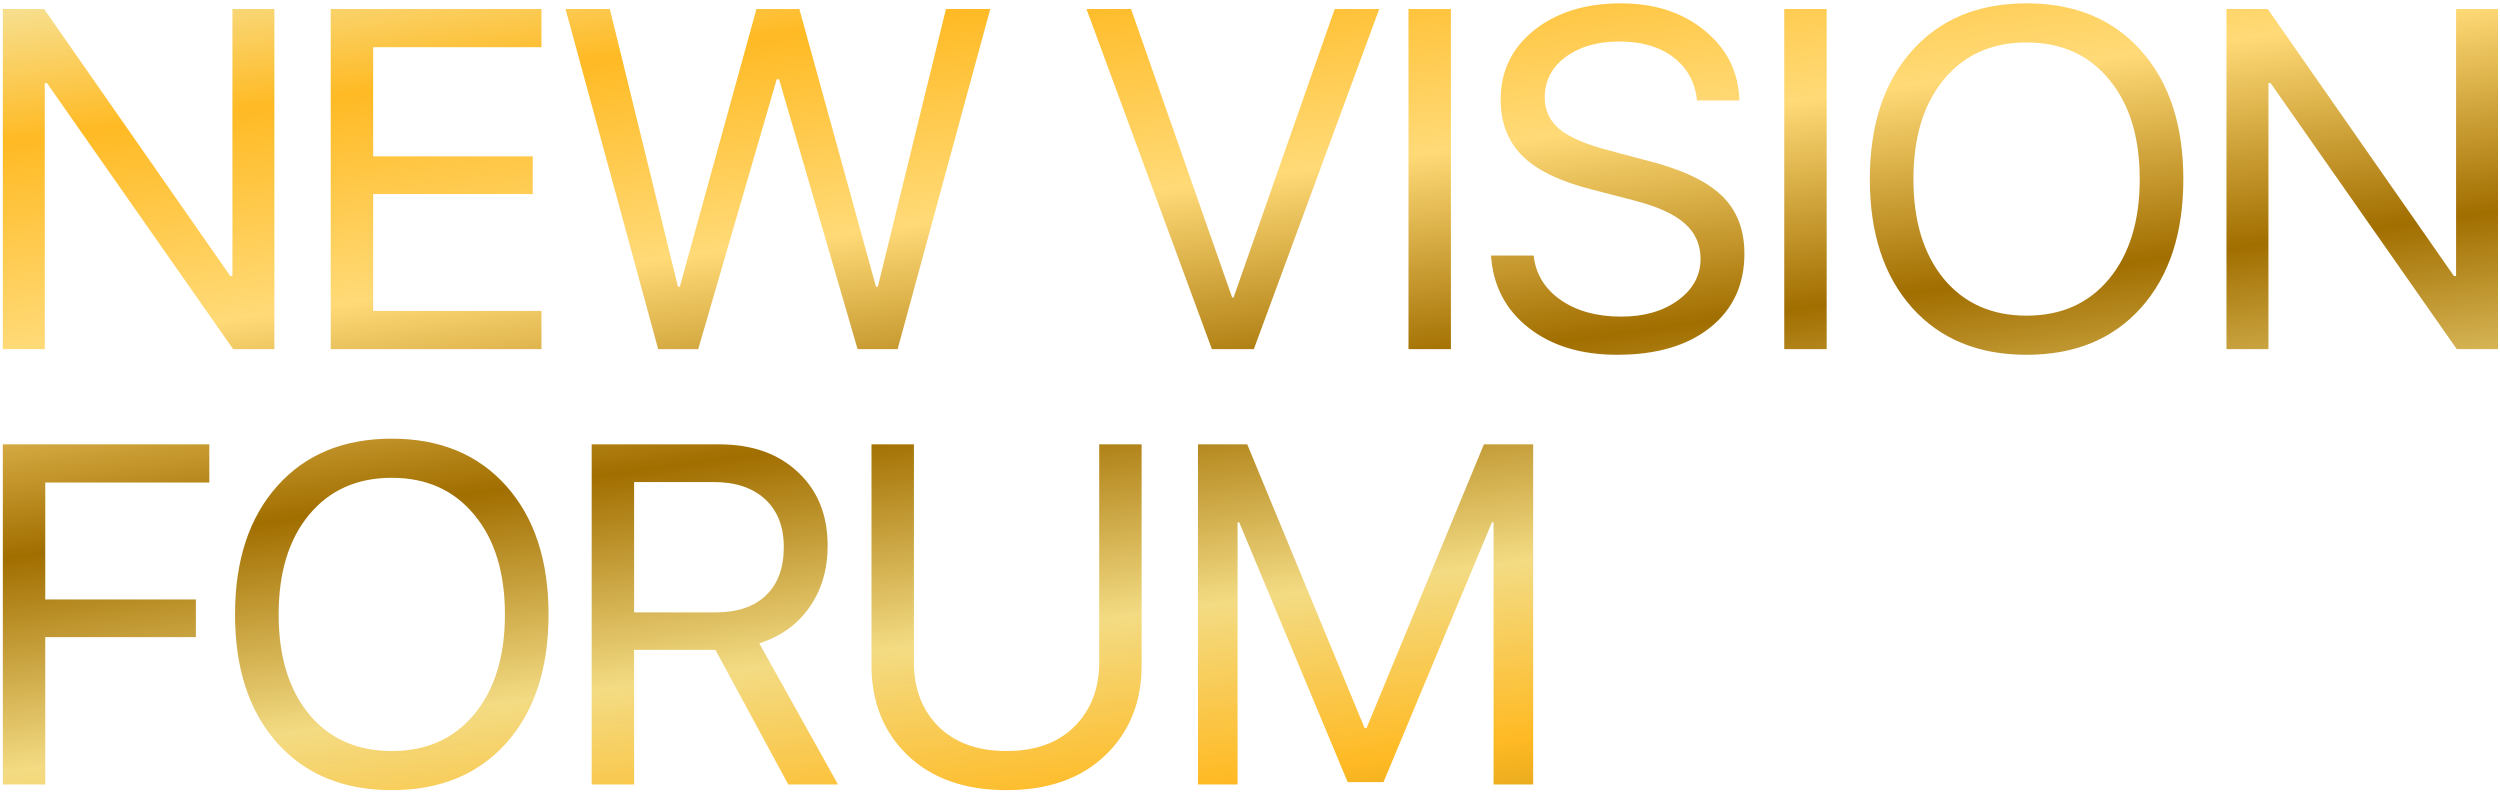 <?xml version="1.0" encoding="UTF-8"?> <svg xmlns="http://www.w3.org/2000/svg" width="580" height="184" viewBox="0 0 580 184" fill="none"><path d="M10.391 81H0.656V2.086H10.227L53.43 64.047H53.922V2.086H63.656V81H54.086L10.883 19.258H10.391V81ZM125.619 72.141V81H76.729V2.086H125.619V10.945H86.573V36.266H123.596V45.016H86.573V72.141H125.619ZM180.2 18.383L161.989 81H152.692L131.2 2.086H141.481L157.286 66.508H157.723L175.497 2.086H185.45L203.223 66.508H203.661L219.465 2.086H229.747L208.254 81H198.958L180.747 18.383H180.2ZM290.892 81H281.157L252.063 2.086H262.399L285.86 69.023H286.188L309.649 2.086H319.985L290.892 81ZM336.612 81H326.769V2.086H336.612V81ZM345.912 59.289H355.81C356.284 63.555 358.362 66.982 362.044 69.57C365.763 72.159 370.448 73.453 376.099 73.453C381.422 73.453 385.815 72.195 389.279 69.68C392.779 67.128 394.529 63.919 394.529 60.055C394.529 56.737 393.307 54.003 390.865 51.852C388.458 49.7 384.594 47.932 379.271 46.547L369.154 43.922C361.862 42.062 356.539 39.474 353.185 36.156C349.831 32.802 348.154 28.445 348.154 23.086C348.154 16.523 350.742 11.164 355.919 7.008C361.133 2.852 367.841 0.773 376.044 0.773C383.883 0.773 390.372 2.888 395.513 7.117C400.654 11.31 403.333 16.706 403.552 23.305H393.708C393.271 19.076 391.448 15.74 388.24 13.297C385.031 10.854 380.857 9.633 375.716 9.633C370.612 9.633 366.438 10.836 363.193 13.242C359.984 15.648 358.38 18.784 358.38 22.648C358.38 25.638 359.547 28.099 361.88 30.031C364.25 31.927 368.115 33.568 373.474 34.953L381.732 37.141C389.899 39.182 395.768 41.898 399.341 45.289C402.914 48.68 404.701 53.2 404.701 58.852C404.701 66.07 402.039 71.794 396.716 76.023C391.43 80.216 384.247 82.312 375.169 82.312C366.784 82.312 359.93 80.216 354.607 76.023C349.284 71.831 346.386 66.253 345.912 59.289ZM423.789 81H413.945V2.086H423.789V81ZM443.588 11.766C450.114 4.438 458.973 0.773 470.166 0.773C481.359 0.773 490.218 4.438 496.744 11.766C503.27 19.094 506.533 29.029 506.533 41.57C506.533 54.112 503.27 64.047 496.744 71.375C490.218 78.667 481.359 82.312 470.166 82.312C458.973 82.312 450.114 78.667 443.588 71.375C437.062 64.047 433.799 54.112 433.799 41.57C433.799 29.029 437.062 19.094 443.588 11.766ZM489.307 18.438C484.603 12.713 478.223 9.852 470.166 9.852C462.109 9.852 455.71 12.713 450.971 18.438C446.267 24.125 443.916 31.836 443.916 41.57C443.916 51.268 446.267 58.979 450.971 64.703C455.71 70.391 462.109 73.234 470.166 73.234C478.223 73.234 484.603 70.391 489.307 64.703C494.046 58.979 496.416 51.268 496.416 41.57C496.416 31.836 494.046 24.125 489.307 18.438ZM526.278 81H516.543V2.086H526.113L569.317 64.047H569.809V2.086H579.543V81H569.973L526.77 19.258H526.278V81ZM10.5 182H0.656V103.086H48.562V111.945H10.5V139.07H45.445V147.82H10.5V182ZM64.315 112.766C70.841 105.438 79.7 101.773 90.893 101.773C102.086 101.773 110.945 105.438 117.471 112.766C123.997 120.094 127.26 130.029 127.26 142.57C127.26 155.112 123.997 165.047 117.471 172.375C110.945 179.667 102.086 183.312 90.893 183.312C79.7 183.312 70.841 179.667 64.315 172.375C57.789 165.047 54.526 155.112 54.526 142.57C54.526 130.029 57.789 120.094 64.315 112.766ZM110.033 119.438C105.33 113.714 98.95 110.852 90.893 110.852C82.835 110.852 76.437 113.714 71.698 119.438C66.994 125.125 64.643 132.836 64.643 142.57C64.643 152.268 66.994 159.979 71.698 165.703C76.437 171.391 82.835 174.234 90.893 174.234C98.95 174.234 105.33 171.391 110.033 165.703C114.773 159.979 117.143 152.268 117.143 142.57C117.143 132.836 114.773 125.125 110.033 119.438ZM147.114 111.836V142.078H165.981C171.049 142.078 174.95 140.766 177.684 138.141C180.455 135.516 181.84 131.779 181.84 126.93C181.84 122.19 180.4 118.49 177.52 115.828C174.64 113.167 170.648 111.836 165.543 111.836H147.114ZM147.114 150.773V182H137.27V103.086H166.856C174.476 103.086 180.564 105.237 185.122 109.539C189.715 113.805 192.012 119.492 192.012 126.602C192.012 132.107 190.609 136.865 187.801 140.875C184.994 144.885 181.111 147.674 176.153 149.242L194.418 182H182.879L165.981 150.773H147.114ZM212.03 103.086V153.672C212.03 159.76 213.926 164.719 217.717 168.547C221.546 172.339 226.814 174.234 233.522 174.234C240.231 174.234 245.481 172.339 249.272 168.547C253.1 164.719 255.014 159.76 255.014 153.672V103.086H264.858V154.328C264.858 162.896 262.033 169.878 256.382 175.273C250.767 180.633 243.147 183.312 233.522 183.312C223.897 183.312 216.259 180.633 210.608 175.273C204.994 169.878 202.186 162.896 202.186 154.328V103.086H212.03ZM355.696 182H346.509V121.188H346.126L320.97 181.453H312.657L287.501 121.188H287.118V182H277.931V103.086H289.36L316.595 168.93H317.032L344.267 103.086H355.696V182Z" fill="url(#paint0_linear_99_190)"></path><defs><linearGradient id="paint0_linear_99_190" x1="-7" y1="-9" x2="31.821" y2="269.467" gradientUnits="userSpaceOnUse"><stop offset="0.047" stop-color="#F7DE8B"></stop><stop offset="0.152" stop-color="#FFBA24"></stop><stop offset="0.322" stop-color="#FFDA77"></stop><stop offset="0.492" stop-color="#A16E00"></stop><stop offset="0.667" stop-color="#F3DB83"></stop><stop offset="0.812" stop-color="#FFBA24"></stop><stop offset="0.982" stop-color="#A57C0E"></stop></linearGradient></defs></svg> 